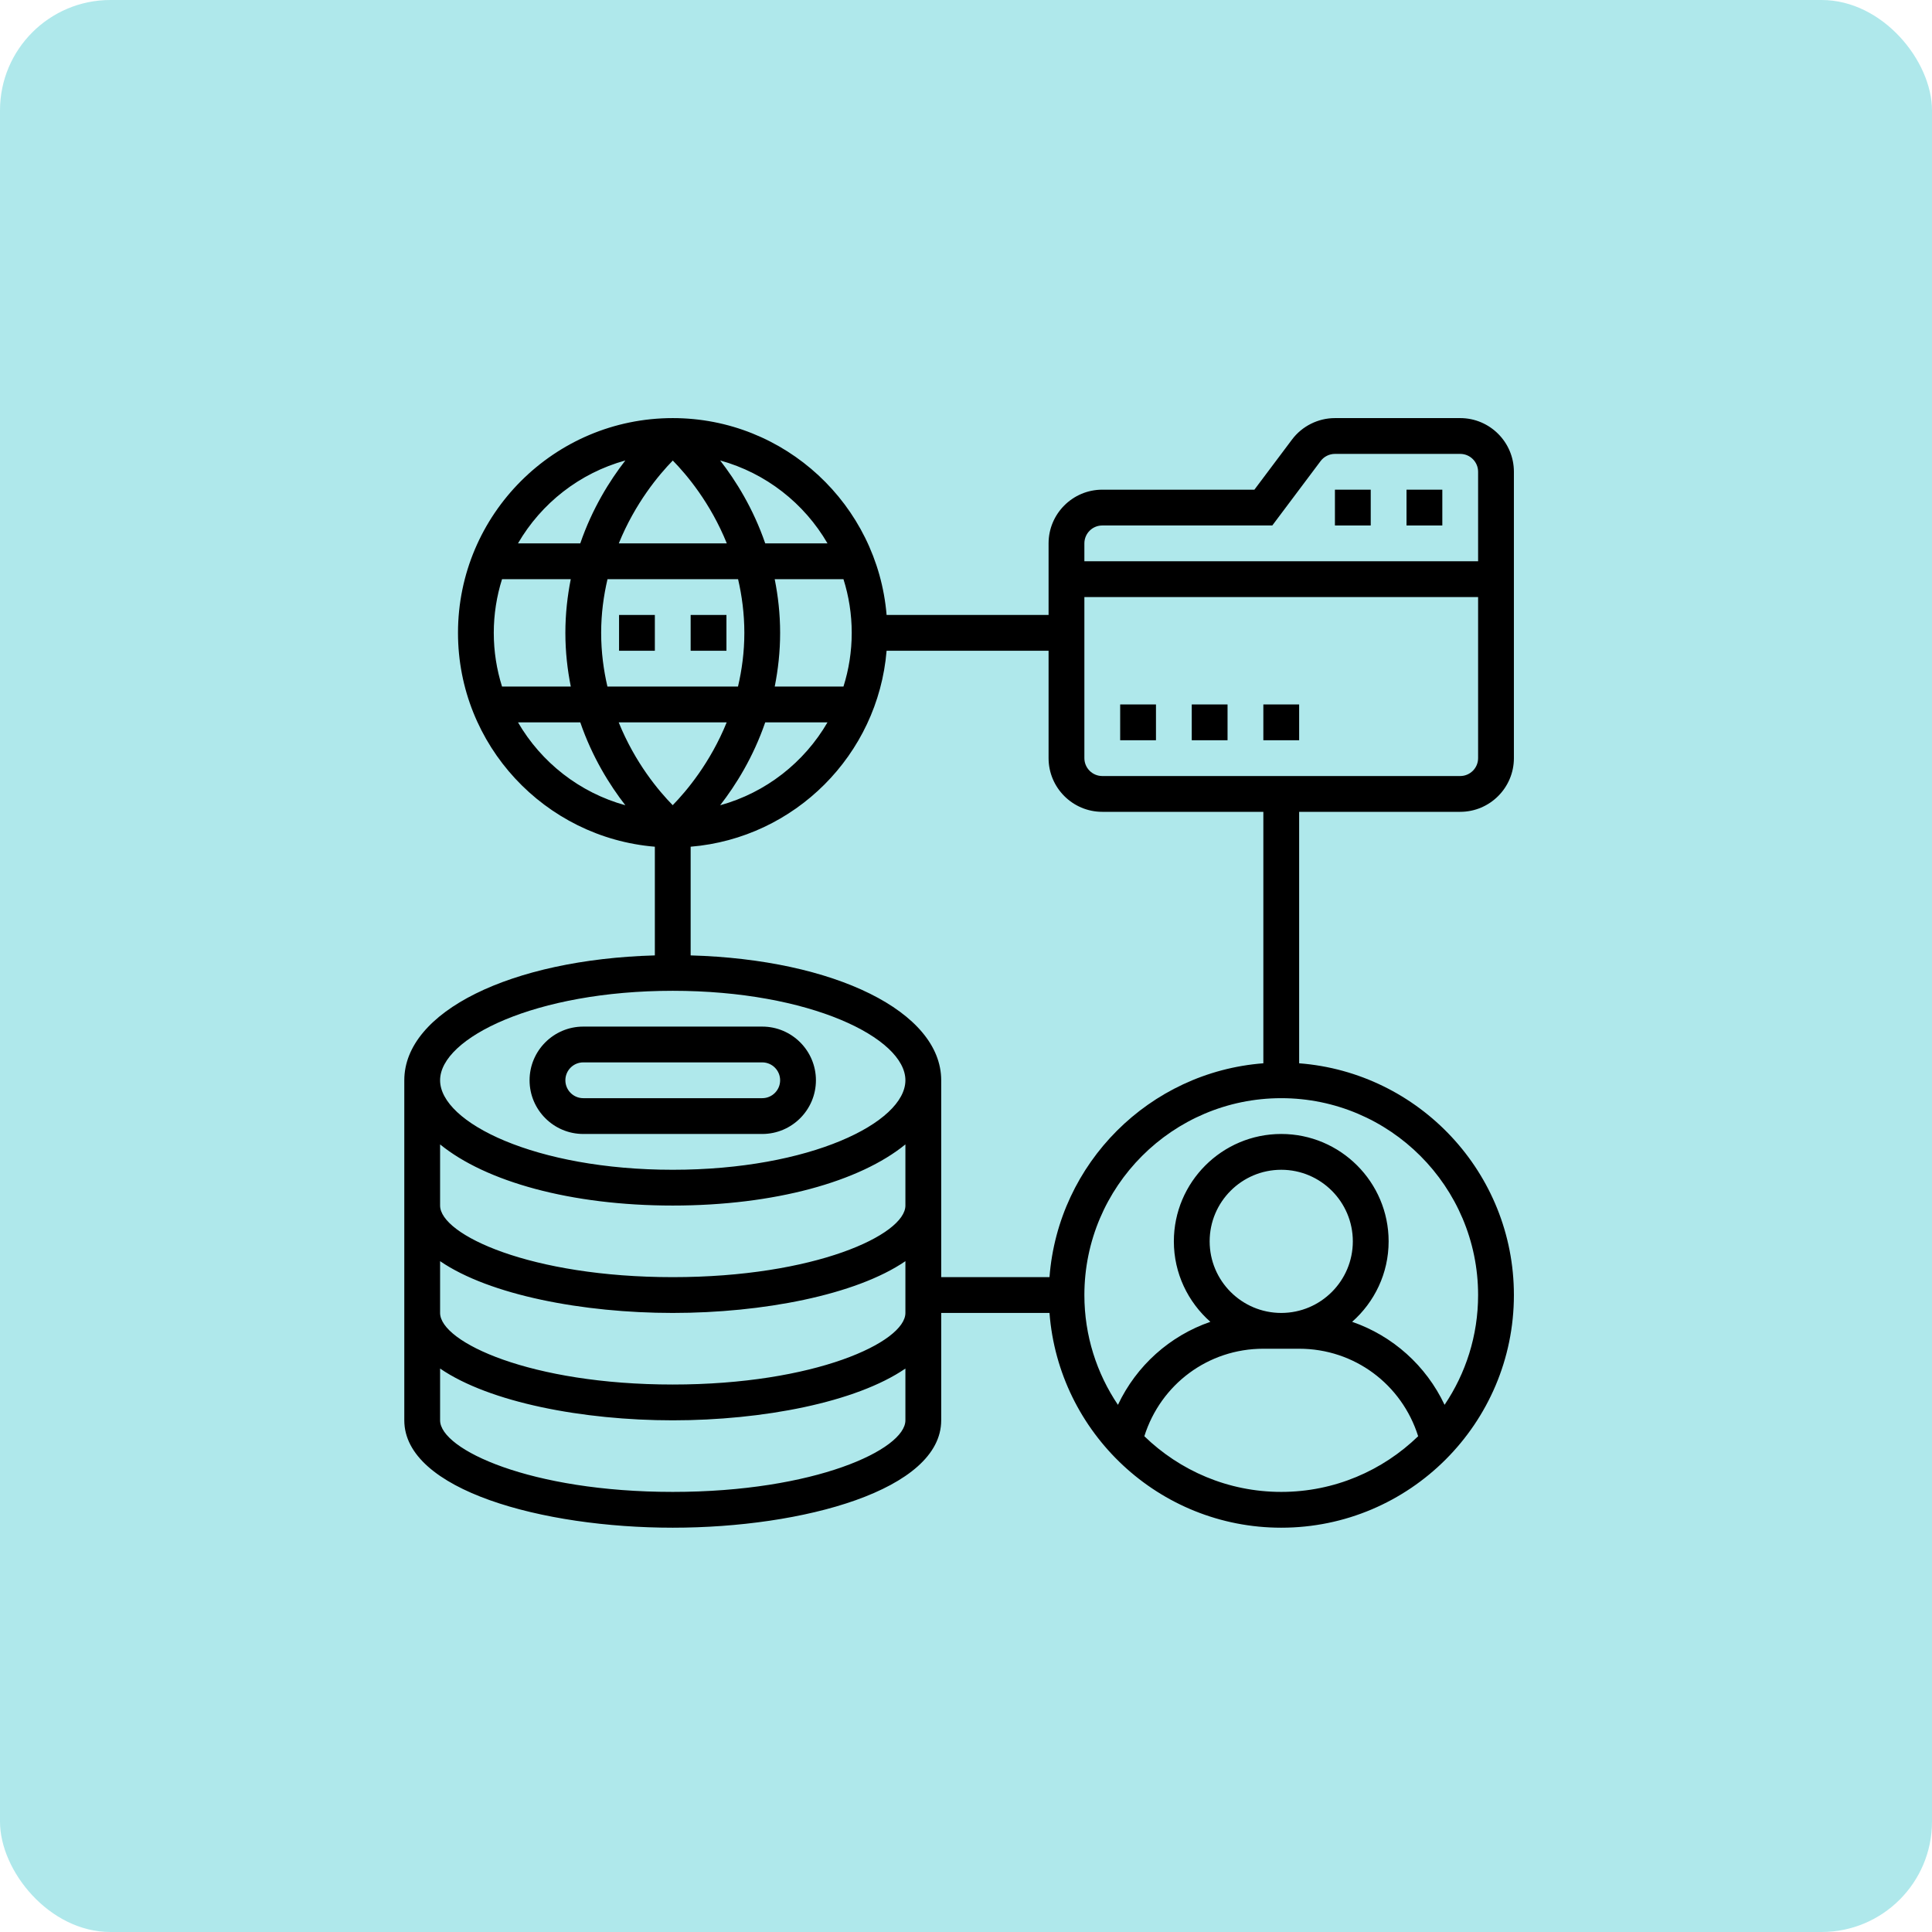 <svg width="140" height="140" viewBox="0 0 140 140" fill="none" xmlns="http://www.w3.org/2000/svg">
<rect width="140" height="140" rx="8" fill="#AFE8EB"/>
<path d="M42.266 82.172H55.234C57.379 82.172 59.125 80.426 59.125 78.281C59.125 76.136 57.379 74.391 55.234 74.391H42.266C40.121 74.391 38.375 76.136 38.375 78.281C38.375 80.426 40.121 82.172 42.266 82.172ZM42.266 76.984H55.234C55.95 76.984 56.531 77.565 56.531 78.281C56.531 78.997 55.95 79.578 55.234 79.578H42.266C41.55 79.578 40.969 78.997 40.969 78.281C40.969 77.565 41.55 76.984 42.266 76.984Z" fill="black"/>
<path d="M105.812 58.828C107.958 58.828 109.703 57.083 109.703 54.938V34.188C109.703 32.042 107.958 30.297 105.812 30.297H96.734C95.515 30.297 94.352 30.879 93.623 31.853L90.898 35.484H79.875C77.73 35.484 75.984 37.23 75.984 39.375V44.562H64.246C63.584 36.588 56.894 30.297 48.75 30.297C40.169 30.297 33.188 37.278 33.188 45.859C33.188 54.002 39.477 60.693 47.453 61.356V69.232C37.019 69.525 29.297 73.312 29.297 78.281V102.922C29.297 107.976 39.32 110.703 48.75 110.703C58.18 110.703 68.203 107.976 68.203 102.922V95.141H76.05C76.717 103.831 83.986 110.703 92.844 110.703C102.14 110.703 109.703 103.14 109.703 93.844C109.703 84.986 102.831 77.717 94.141 77.05V58.828H105.812ZM105.812 56.234H79.875C79.159 56.234 78.578 55.652 78.578 54.938V43.266H107.109V54.938C107.109 55.652 106.528 56.234 105.812 56.234ZM79.875 38.078H92.195L95.698 33.408C95.941 33.084 96.329 32.891 96.734 32.891H105.812C106.528 32.891 107.109 33.473 107.109 34.188V40.672H78.578V39.375C78.578 38.66 79.159 38.078 79.875 38.078ZM35.781 45.859C35.781 44.504 35.993 43.198 36.379 41.969H41.36C41.12 43.18 40.969 44.472 40.969 45.859C40.969 47.247 41.12 48.539 41.362 49.75H36.379C35.993 48.521 35.781 47.215 35.781 45.859ZM43.562 45.859C43.562 44.46 43.742 43.167 44.022 41.969H53.484C53.761 43.166 53.938 44.459 53.938 45.859C53.938 47.259 53.758 48.552 53.478 49.75H44.016C43.739 48.553 43.562 47.26 43.562 45.859V45.859ZM48.753 33.372C49.76 34.396 51.481 36.441 52.667 39.375H44.841C46.029 36.449 47.749 34.4 48.753 33.372V33.372ZM52.659 52.344C51.471 55.271 49.751 57.32 48.747 58.347C47.74 57.322 46.019 55.277 44.833 52.344H52.659ZM55.451 52.344H59.964C58.276 55.251 55.496 57.439 52.185 58.352C53.32 56.889 54.58 54.879 55.451 52.344ZM61.719 45.859C61.719 47.215 61.509 48.521 61.121 49.75H56.14C56.38 48.539 56.531 47.247 56.531 45.859C56.531 44.472 56.38 43.18 56.138 41.969H61.12C61.509 43.198 61.719 44.504 61.719 45.859ZM59.964 39.375H55.451C54.58 36.84 53.32 34.83 52.185 33.367C55.496 34.28 58.276 36.467 59.964 39.375ZM45.315 33.367C44.18 34.83 42.92 36.84 42.049 39.375H37.536C39.224 36.467 42.004 34.28 45.315 33.367ZM37.536 52.344H42.049C42.92 54.879 44.18 56.889 45.315 58.352C42.004 57.439 39.224 55.251 37.536 52.344ZM48.75 71.797C58.685 71.797 65.609 75.214 65.609 78.281C65.609 81.348 58.685 84.766 48.75 84.766C38.815 84.766 31.891 81.348 31.891 78.281C31.891 75.214 38.815 71.797 48.75 71.797ZM31.891 82.928C35.19 85.618 41.355 87.359 48.75 87.359C56.145 87.359 62.31 85.618 65.609 82.928V87.359C65.609 89.475 59.042 92.547 48.75 92.547C38.458 92.547 31.891 89.475 31.891 87.359V82.928ZM31.891 91.389C35.479 93.846 42.254 95.141 48.75 95.141C55.246 95.141 62.021 93.846 65.609 91.389V95.141C65.609 97.256 59.042 100.328 48.75 100.328C38.458 100.328 31.891 97.256 31.891 95.141V91.389ZM48.75 108.109C38.458 108.109 31.891 105.037 31.891 102.922V99.17C35.479 101.628 42.254 102.922 48.75 102.922C55.246 102.922 62.021 101.628 65.609 99.17V102.922C65.609 105.037 59.042 108.109 48.75 108.109ZM82.923 104.074C84.109 100.316 87.545 97.734 91.547 97.734H94.141C98.145 97.734 101.581 100.316 102.765 104.074C100.194 106.566 96.698 108.109 92.844 108.109C88.989 108.109 85.493 106.566 82.923 104.074ZM92.844 95.141C89.983 95.141 87.656 92.814 87.656 89.953C87.656 87.092 89.983 84.766 92.844 84.766C95.705 84.766 98.031 87.092 98.031 89.953C98.031 92.814 95.705 95.141 92.844 95.141ZM107.109 93.844C107.109 96.788 106.212 99.525 104.679 101.8C103.337 98.955 100.918 96.797 97.981 95.784C99.598 94.356 100.625 92.275 100.625 89.953C100.625 85.662 97.135 82.172 92.844 82.172C88.552 82.172 85.062 85.662 85.062 89.953C85.062 92.275 86.09 94.356 87.708 95.784C84.771 96.798 82.353 98.956 81.01 101.8C79.476 99.525 78.578 96.788 78.578 93.844C78.578 85.978 84.978 79.578 92.844 79.578C100.709 79.578 107.109 85.978 107.109 93.844ZM91.547 77.05C83.286 77.683 76.683 84.286 76.05 92.547H68.203V78.281C68.203 73.312 60.481 69.525 50.047 69.232V61.356C57.593 60.728 63.62 54.703 64.246 47.156H75.984V54.938C75.984 57.083 77.73 58.828 79.875 58.828H91.547V77.05Z" fill="black"/>
<path d="M101.922 35.484H104.516V38.078H101.922V35.484Z" fill="black"/>
<path d="M96.734 35.484H99.328V38.078H96.734V35.484Z" fill="black"/>
<path d="M81.172 51.047H83.766V53.641H81.172V51.047Z" fill="black"/>
<path d="M86.359 51.047H88.953V53.641H86.359V51.047Z" fill="black"/>
<path d="M91.547 51.047H94.141V53.641H91.547V51.047Z" fill="black"/>
<path d="M50.047 44.562H52.641V47.156H50.047V44.562Z" fill="black"/>
<path d="M44.859 44.562H47.453V47.156H44.859V44.562Z" fill="black"/>
</svg>
